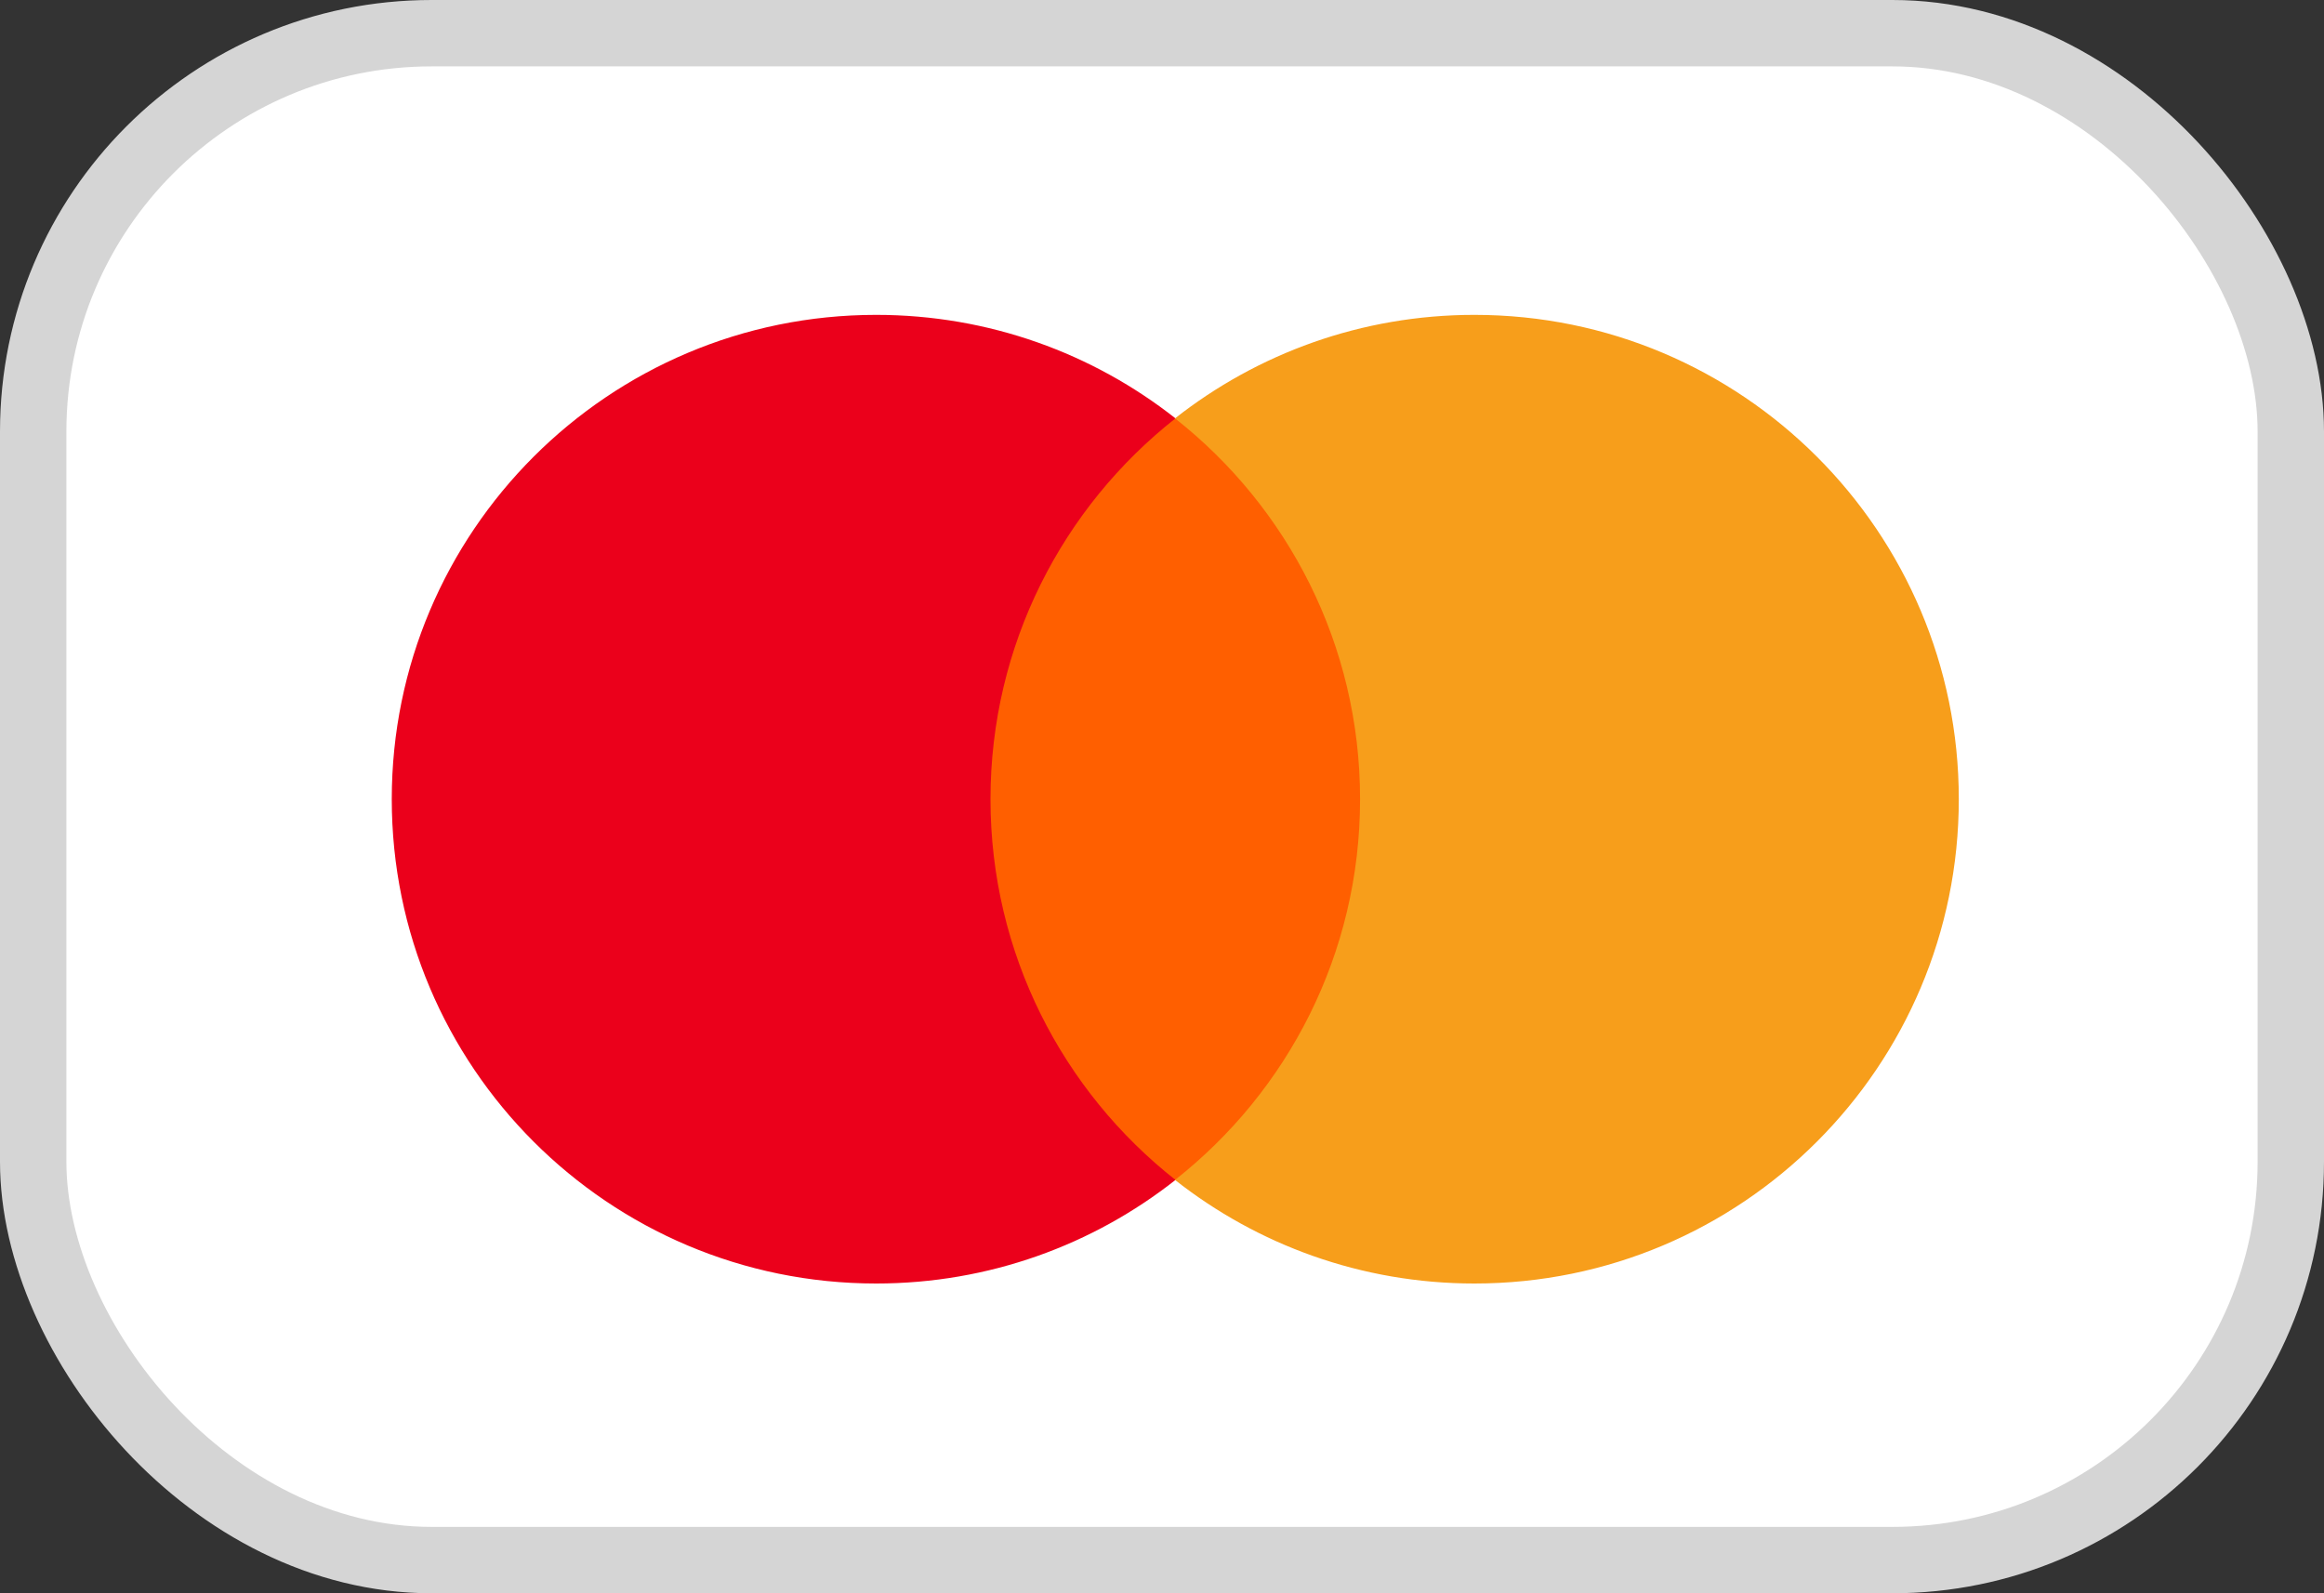 <svg xmlns="http://www.w3.org/2000/svg" width="35" height="24" viewBox="0 0 35 24">
  <rect x="0" y="0" width="35" height="24" fill="#333333" stroke="none"/>
  <g fill="none" fill-rule="evenodd">
    <rect width="34" height="23" x=".5" y=".5" fill="#FFF" stroke="#D5D5D5" rx="6"/>
    <g fill-rule="nonzero" transform="translate(5.3 4.276)">
      <polygon fill="#FF5F00" points="15.591 13.499 9.208 13.499 9.208 2.027 15.591 2.027"/>
      <path fill="#EB001B" d="M9.277,7.422 C9.277,9.749 10.367,11.822 12.063,13.158 C10.823,14.134 9.257,14.717 7.555,14.717 C3.526,14.717 0.26,11.451 0.26,7.422 C0.26,3.392 3.526,0.126 7.555,0.126 C9.257,0.126 10.823,0.709 12.063,1.686 C10.367,3.022 9.277,5.094 9.277,7.422" transform="matrix(1 0 0 -1 .34 15.184)"/>
      <path fill="#F79E1B" d="M12.06,7.422 C12.06,3.392 8.794,0.126 4.765,0.126 C3.063,0.126 1.497,0.709 0.256,1.686 C1.953,3.022 3.043,5.094 3.043,7.422 C3.043,9.749 1.953,11.822 0.256,13.158 C1.497,14.134 3.063,14.717 4.765,14.717 C8.794,14.717 12.06,11.451 12.06,7.422" transform="matrix(1 0 0 -1 12.14 15.184)"/>
    </g>
  </g>
</svg>
